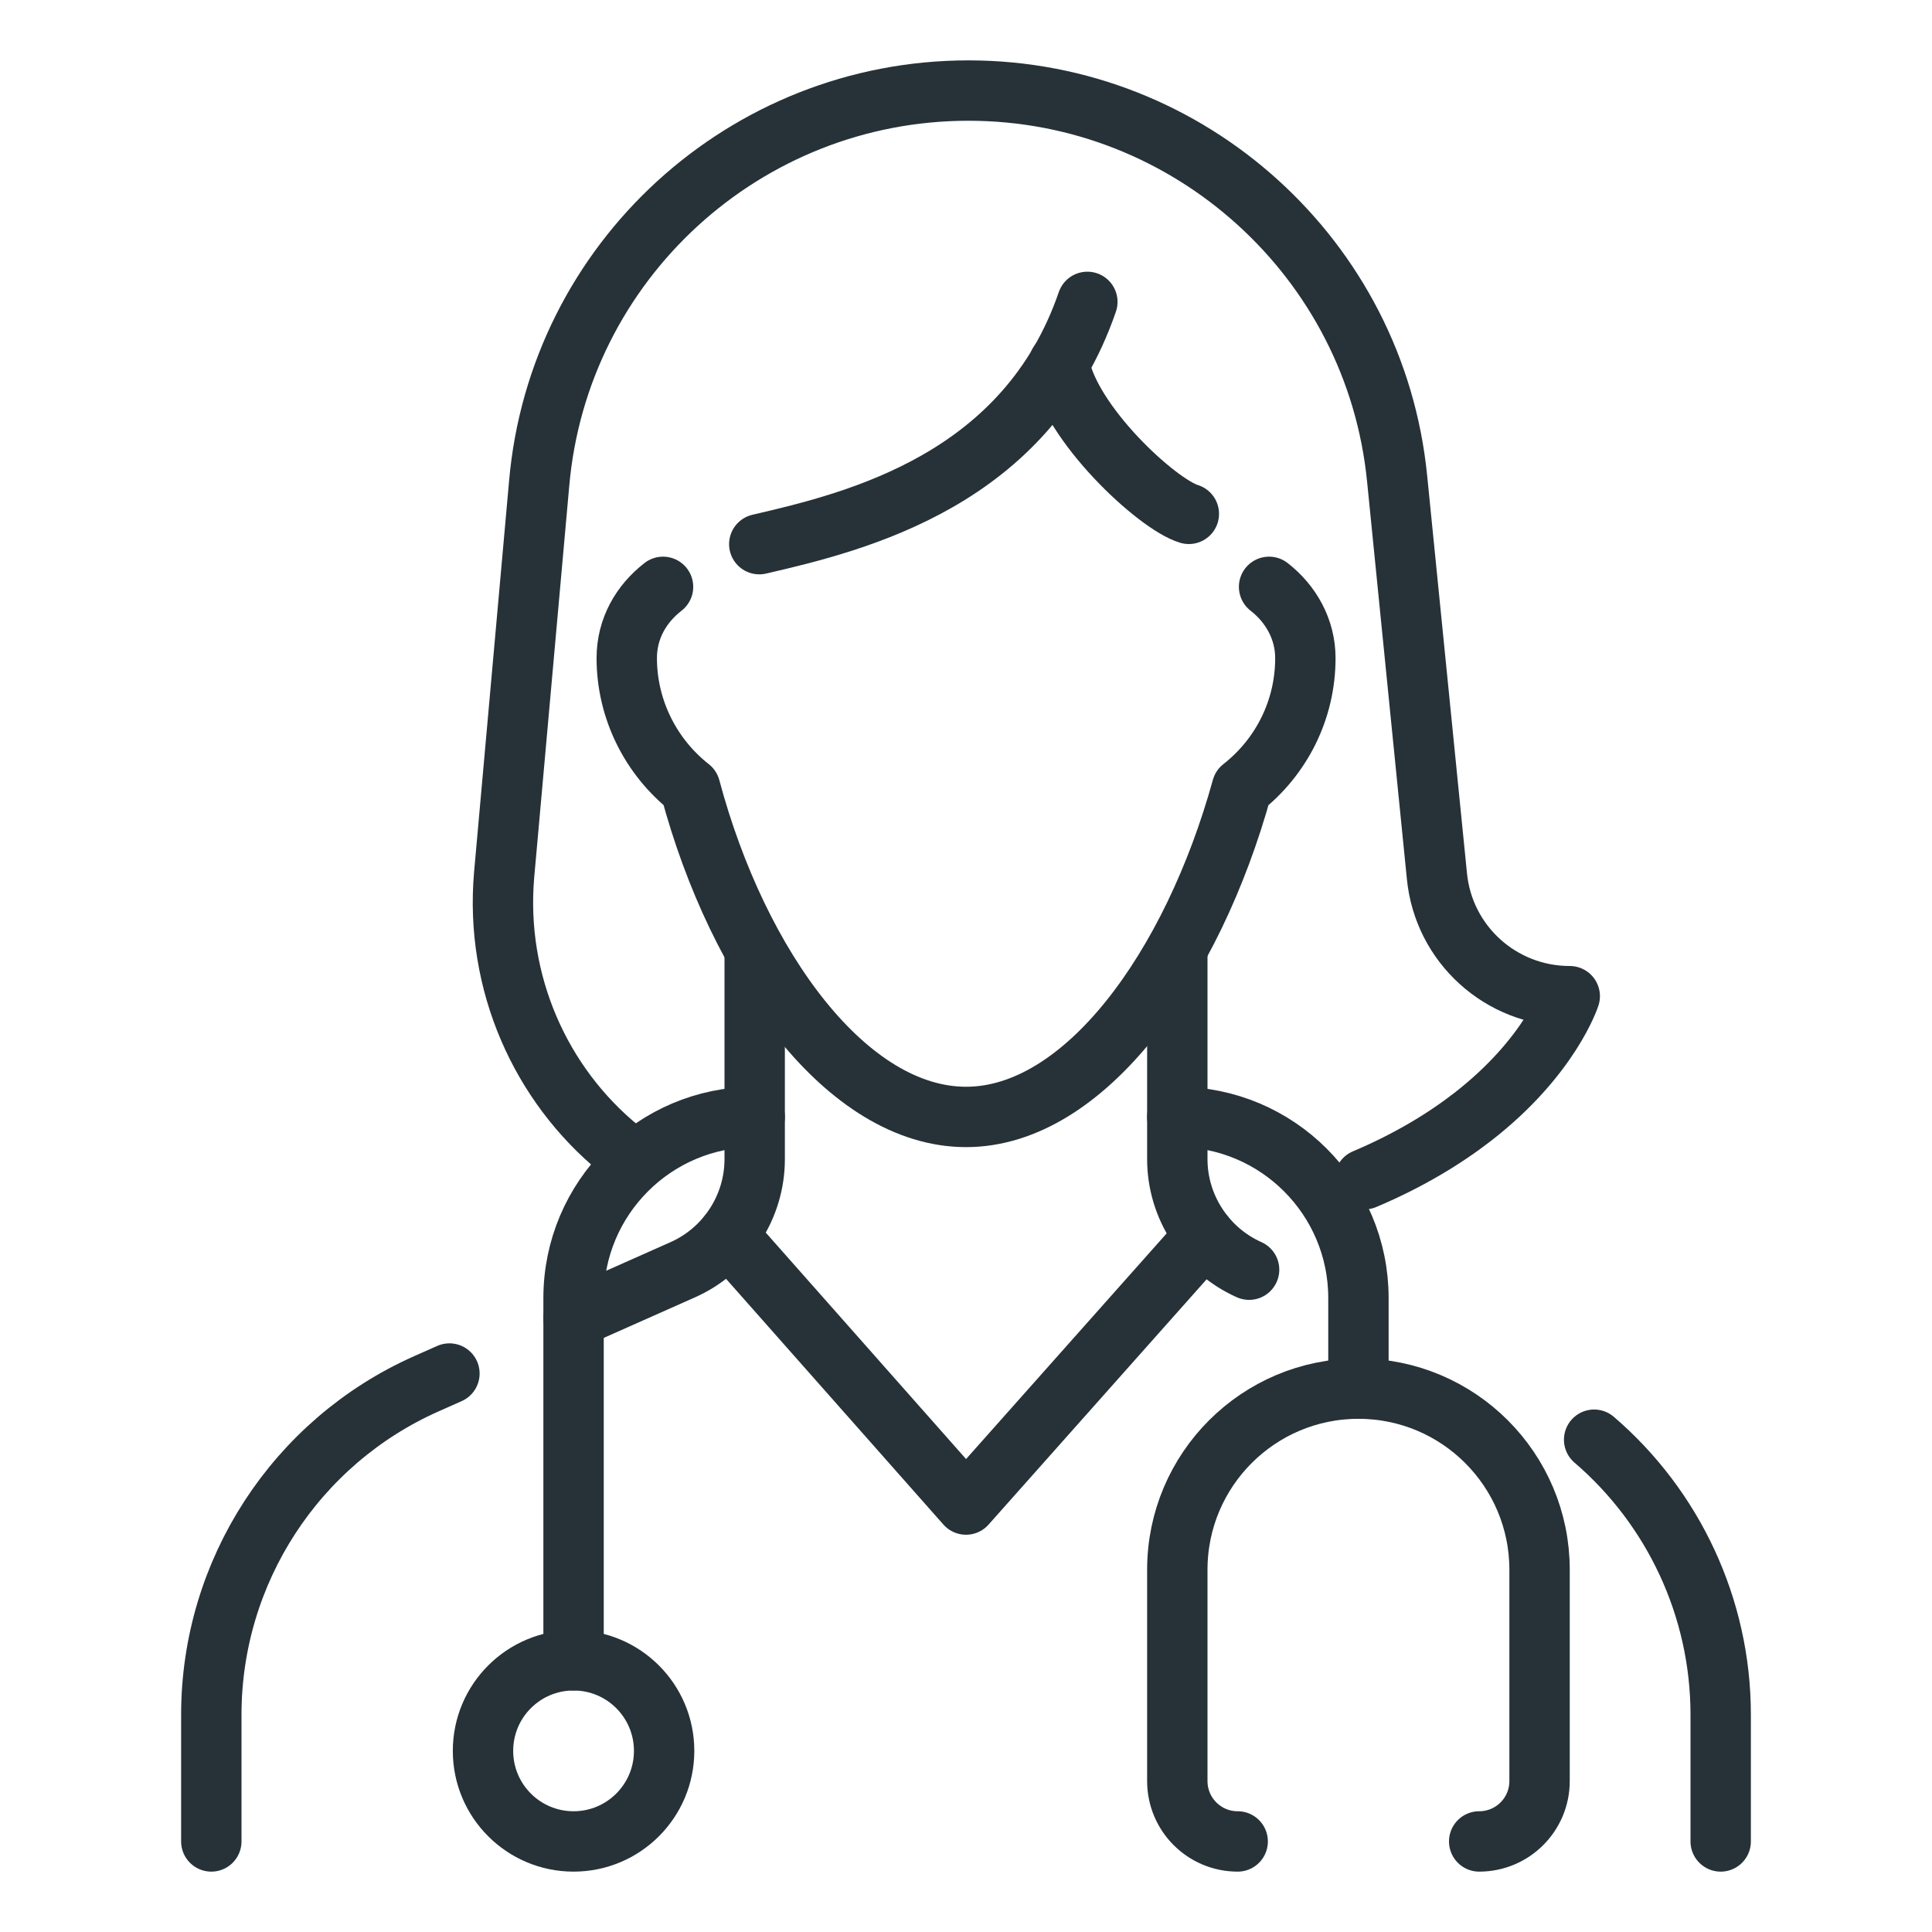 <svg xmlns="http://www.w3.org/2000/svg" xmlns:xlink="http://www.w3.org/1999/xlink" id="_x3C_Layer_x3E_" x="0px" y="0px" width="32px" height="32px" viewBox="0 0 32 32" xml:space="preserve"> <g id="doctor_x2C__person_x2C__woman_x2C__avatar"> <g> <path id="XMLID_2447_" fill="none" stroke="#263238" stroke-linecap="round" stroke-linejoin="round" stroke-miterlimit="10" d=" M26.404,23.846c1.307,1.121,2.096,2.775,2.096,4.554v2.1"></path> <path id="XMLID_154_" fill="none" stroke="#263238" stroke-linecap="round" stroke-linejoin="round" stroke-miterlimit="10" d=" M19.5,15.8v3.4c0,0.79,0.471,1.51,1.189,1.83"></path> <path id="XMLID_153_" fill="none" stroke="#263238" stroke-linecap="round" stroke-linejoin="round" stroke-miterlimit="10" d=" M9.5,21.835l1.811-0.805c0.719-0.32,1.189-1.04,1.189-1.83v-3.4"></path> <path id="XMLID_2434_" fill="none" stroke="#263238" stroke-linecap="round" stroke-linejoin="round" stroke-miterlimit="10" d=" M3.5,30.5v-2.1c0-2.37,1.4-4.52,3.561-5.48l0.383-0.17"></path> <polyline id="XMLID_2399_" fill="none" stroke="#263238" stroke-linecap="round" stroke-linejoin="round" stroke-miterlimit="10" points=" 12.055,20.46 16,24.92 19.955,20.471 "></polyline> <path id="XMLID_2372_" fill="none" stroke="#263238" stroke-linecap="round" stroke-linejoin="round" stroke-miterlimit="10" d=" M10.262,19.032c-1.309-1.067-2.066-2.755-1.912-4.542l0.58-6.48c0.32-3.68,3.41-6.51,7.11-6.51c1.84,0,3.521,0.7,4.79,1.85 s2.13,2.75,2.311,4.58l0.659,6.58c0.11,1.13,1.06,1.99,2.2,1.99c0,0-0.32,1-1.609,2c-0.464,0.359-1.05,0.718-1.789,1.031"></path> <path id="XMLID_2373_" fill="none" stroke="#263238" stroke-linecap="round" stroke-linejoin="round" stroke-miterlimit="10" d=" M17.541,6.014c0.168,0.993,1.625,2.34,2.15,2.497"></path> <path id="XMLID_2331_" fill="none" stroke="#263238" stroke-linecap="round" stroke-linejoin="round" stroke-miterlimit="10" d=" M12.576,9.013C14.225,8.633,17,7.938,18.01,5"></path> <path id="XMLID_2332_" fill="none" stroke="#263238" stroke-linecap="round" stroke-linejoin="round" stroke-miterlimit="10" d=" M21.02,9.72c0.36,0.28,0.601,0.7,0.601,1.18c0,0.86-0.399,1.64-1.05,2.15c-0.82,2.97-2.61,5.45-4.57,5.45s-3.77-2.46-4.57-5.45 c-0.65-0.51-1.05-1.3-1.05-2.15c0-0.49,0.24-0.9,0.601-1.18"></path> <g id="XMLID_2354_"> <path id="XMLID_2366_" fill="none" stroke="#263238" stroke-linecap="round" stroke-linejoin="round" stroke-miterlimit="10" d=" M20.5,30.5c-0.553,0-1-0.448-1-1V26c0-1.657,1.344-3,3-3l0,0c1.656,0,3,1.343,3,3v3.5c0,0.552-0.447,1-1,1"></path> <path id="XMLID_2365_" fill="none" stroke="#263238" stroke-linecap="round" stroke-linejoin="round" stroke-miterlimit="10" d=" M12.5,18.5c-1.656,0-3,1.343-3,3v6"></path> <path id="XMLID_2359_" fill="none" stroke="#263238" stroke-linecap="round" stroke-linejoin="round" stroke-miterlimit="10" d=" M19.5,18.5c1.656,0,3,1.343,3,3V23"></path> </g> </g> <circle fill="none" stroke="#263238" stroke-miterlimit="10" cx="9.5" cy="29" r="1.5"></circle> </g> </svg>